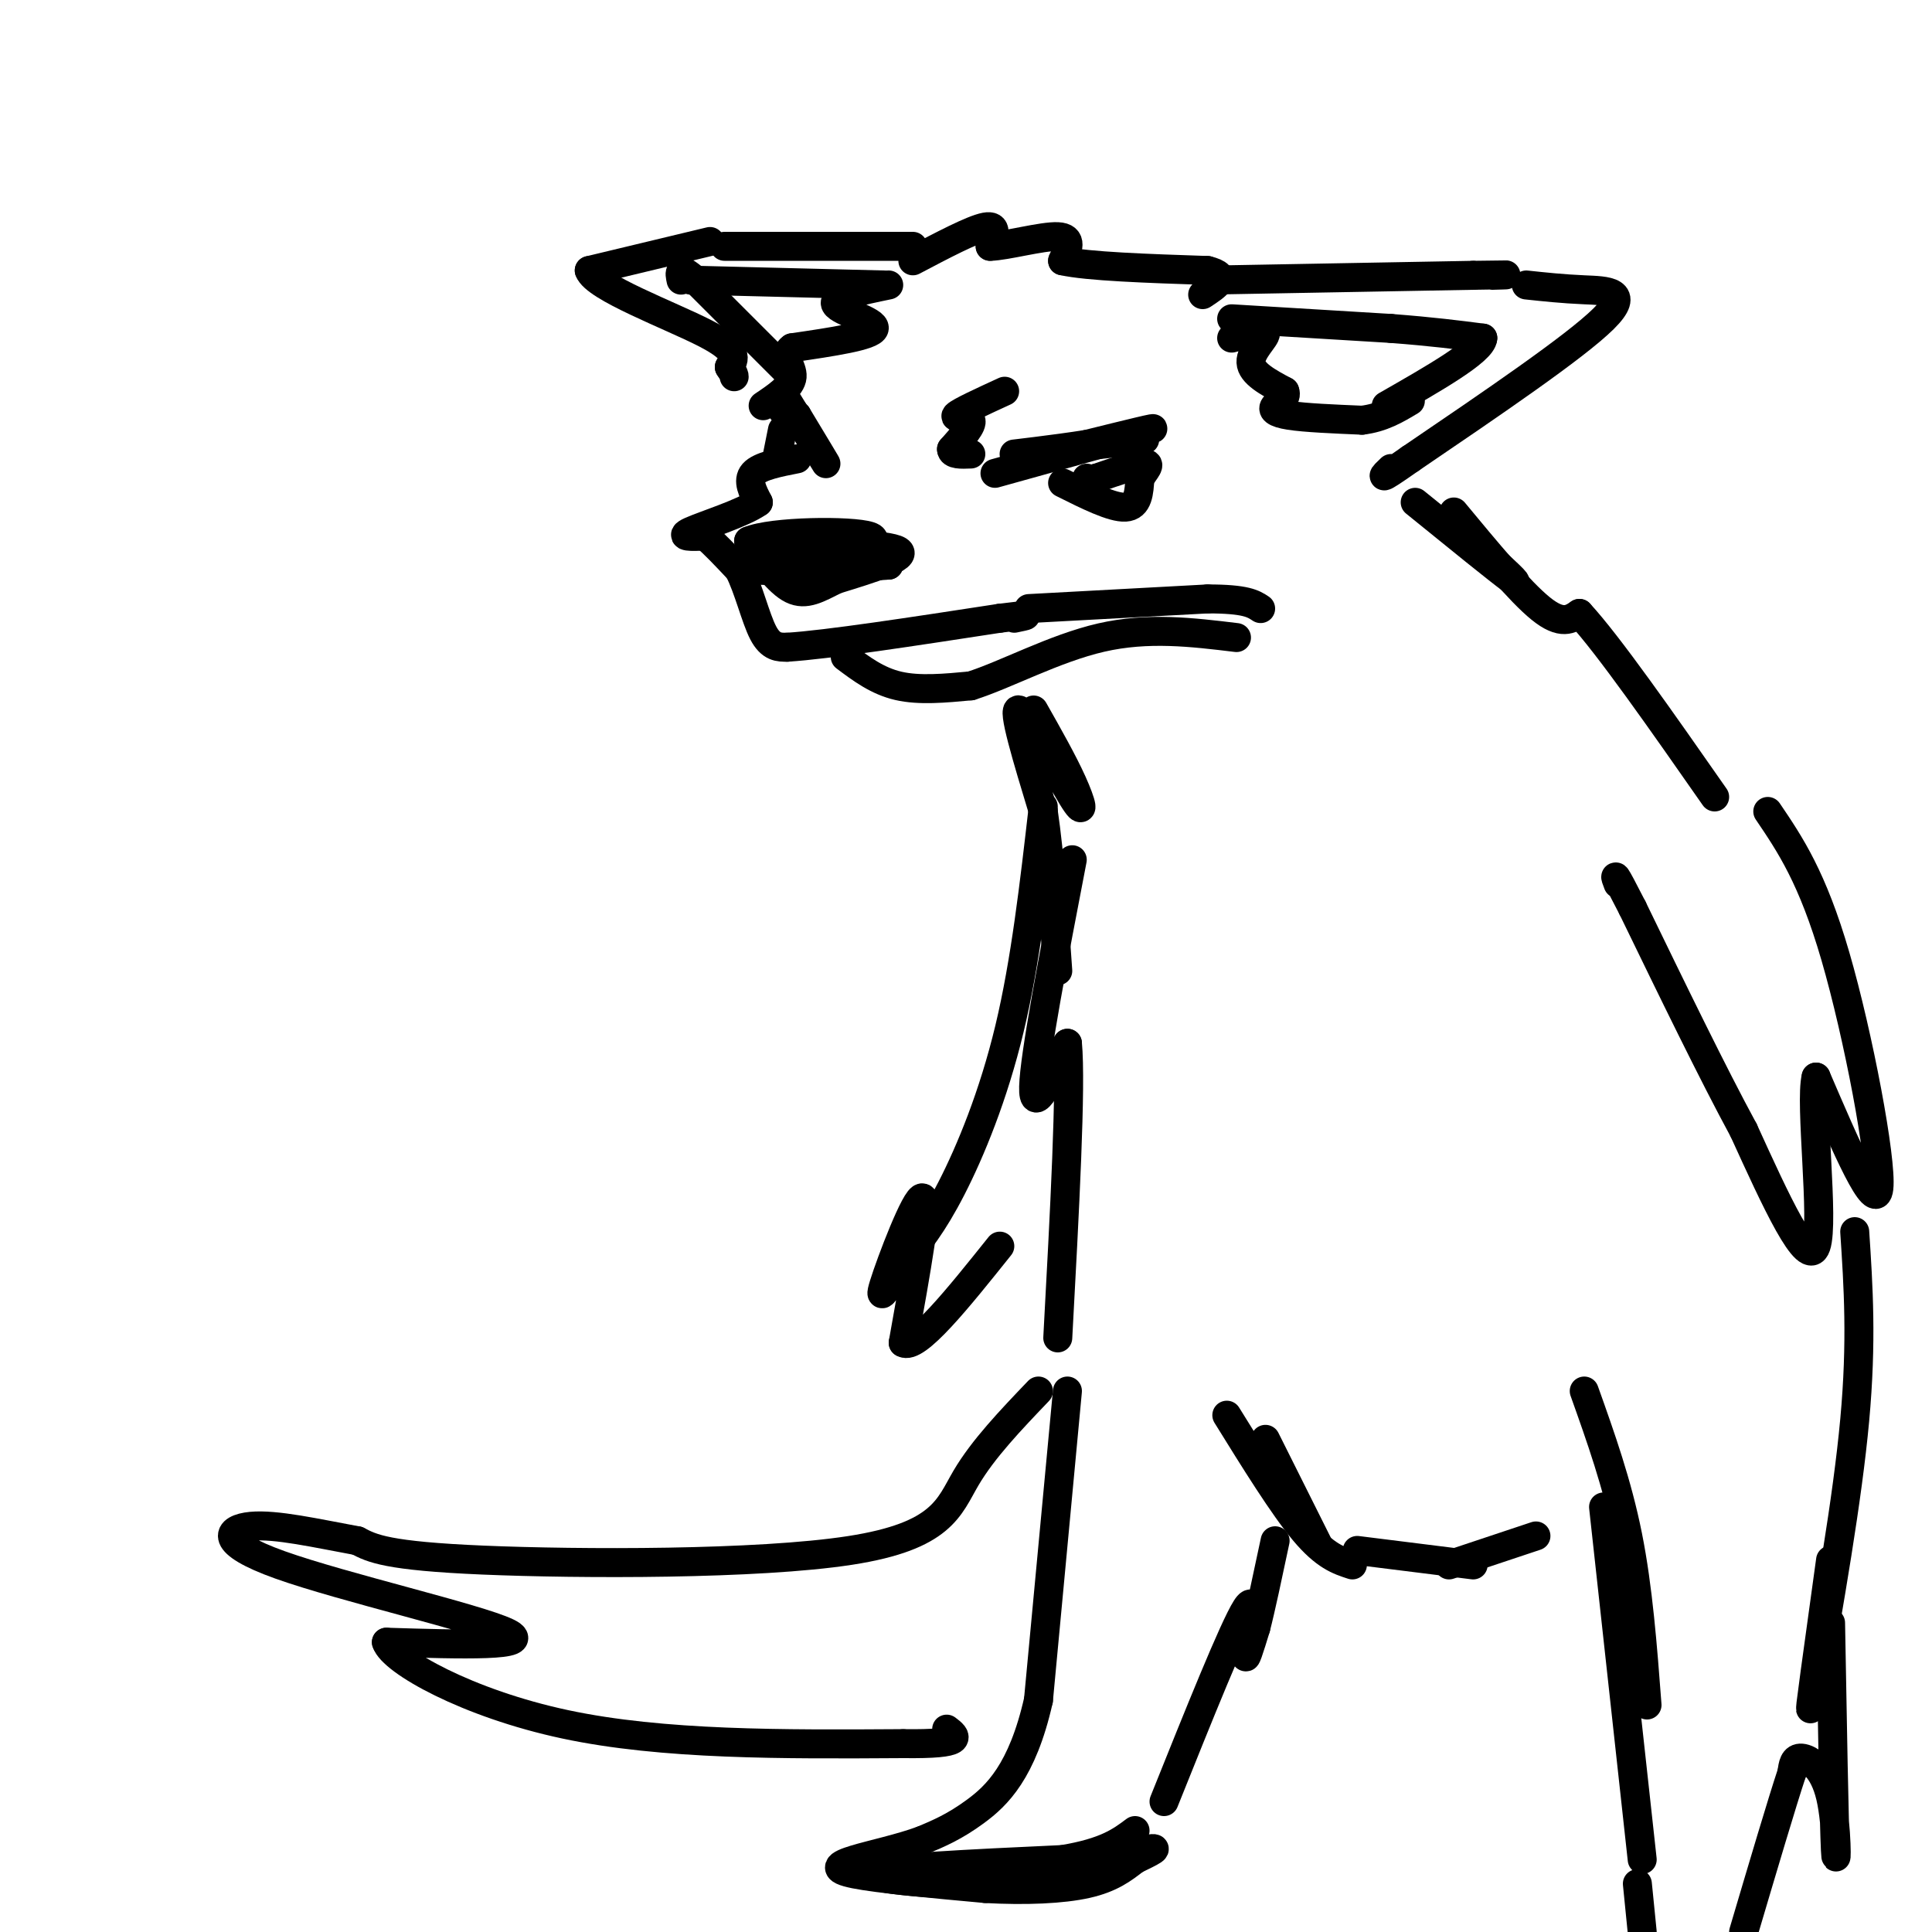 <svg viewBox='0 0 400 400' version='1.1' xmlns='http://www.w3.org/2000/svg' xmlns:xlink='http://www.w3.org/1999/xlink'><g fill='none' stroke='rgb(0,0,0)' stroke-width='6' stroke-linecap='round' stroke-linejoin='round'><path d='M189,54c6.167,-3.250 12.333,-6.500 15,-7c2.667,-0.500 1.833,1.750 1,4'/><path d='M205,51c3.222,-0.044 10.778,-2.156 14,-2c3.222,0.156 2.111,2.578 1,5'/><path d='M220,54c5.167,1.167 17.583,1.583 30,2'/><path d='M250,56c4.833,1.167 1.917,3.083 -1,5'/><path d='M189,51c0.000,0.000 -39.000,0.000 -39,0'/><path d='M147,50c0.000,0.000 -25.000,6.000 -25,6'/><path d='M122,56c1.222,3.511 16.778,9.289 24,13c7.222,3.711 6.111,5.356 5,7'/><path d='M151,76c1.000,1.500 1.000,1.750 1,2'/><path d='M163,77c0.000,0.000 -19.000,-19.000 -19,-19'/><path d='M144,58c-3.667,-3.167 -3.333,-1.583 -3,0'/><path d='M143,58c0.000,0.000 40.000,1.000 40,1'/><path d='M184,59c-5.911,1.222 -11.822,2.444 -11,4c0.822,1.556 8.378,3.444 8,5c-0.378,1.556 -8.689,2.778 -17,4'/><path d='M164,72c-2.378,1.689 0.178,3.911 0,6c-0.178,2.089 -3.089,4.044 -6,6'/><path d='M250,58c0.000,0.000 55.000,-1.000 55,-1'/><path d='M305,57c9.833,-0.167 6.917,-0.083 4,0'/><path d='M255,66c0.000,0.000 33.000,2.000 33,2'/><path d='M288,68c8.667,0.667 13.833,1.333 19,2'/><path d='M307,70c-0.167,2.667 -10.083,8.333 -20,14'/><path d='M255,70c3.444,-0.956 6.889,-1.911 7,-1c0.111,0.911 -3.111,3.689 -3,6c0.111,2.311 3.556,4.156 7,6'/><path d='M266,81c0.631,1.500 -1.292,2.250 -2,3c-0.708,0.750 -0.202,1.500 3,2c3.202,0.500 9.101,0.750 15,1'/><path d='M282,87c4.167,-0.500 7.083,-2.250 10,-4'/><path d='M316,59c3.733,0.400 7.467,0.800 12,1c4.533,0.200 9.867,0.200 4,6c-5.867,5.800 -22.933,17.400 -40,29'/><path d='M292,95c-7.333,5.167 -5.667,3.583 -4,2'/><path d='M163,83c3.833,6.250 7.667,12.500 8,13c0.333,0.500 -2.833,-4.750 -6,-10'/><path d='M165,86c-1.500,-1.833 -2.250,-1.417 -3,-1'/><path d='M206,98c14.417,-4.000 28.833,-8.000 32,-9c3.167,-1.000 -4.917,1.000 -13,3'/><path d='M225,92c-6.556,1.044 -16.444,2.156 -15,2c1.444,-0.156 14.222,-1.578 27,-3'/><path d='M208,81c-4.644,2.133 -9.289,4.267 -10,5c-0.711,0.733 2.511,0.067 3,1c0.489,0.933 -1.756,3.467 -4,6'/><path d='M197,93c0.000,1.167 2.000,1.083 4,1'/><path d='M165,95c-3.833,0.750 -7.667,1.500 -9,3c-1.333,1.500 -0.167,3.750 1,6'/><path d='M157,104c-3.089,2.222 -11.311,4.778 -14,6c-2.689,1.222 0.156,1.111 3,1'/><path d='M146,111c1.667,1.333 4.333,4.167 7,7'/><path d='M153,118c1.978,3.844 3.422,9.956 5,13c1.578,3.044 3.289,3.022 5,3'/><path d='M163,134c8.167,-0.500 26.083,-3.250 44,-6'/><path d='M207,128c7.833,-1.000 5.417,-0.500 3,0'/><path d='M160,112c11.917,0.333 23.833,0.667 26,2c2.167,1.333 -5.417,3.667 -13,6'/><path d='M173,120c-3.622,1.822 -6.178,3.378 -9,2c-2.822,-1.378 -5.911,-5.689 -9,-10'/><path d='M155,112c4.810,-2.060 21.333,-2.208 25,-1c3.667,1.208 -5.524,3.774 -7,5c-1.476,1.226 4.762,1.113 11,1'/><path d='M184,117c-4.467,0.378 -21.133,0.822 -26,1c-4.867,0.178 2.067,0.089 9,0'/><path d='M220,100c5.167,2.583 10.333,5.167 13,5c2.667,-0.167 2.833,-3.083 3,-6'/><path d='M236,99c1.133,-1.733 2.467,-3.067 1,-3c-1.467,0.067 -5.733,1.533 -10,3'/><path d='M227,99c-2.000,0.500 -2.000,0.250 -2,0'/><path d='M162,89c0.000,0.000 -1.000,5.000 -1,5'/><path d='M175,136c3.333,2.500 6.667,5.000 11,6c4.333,1.000 9.667,0.500 15,0'/><path d='M201,142c7.089,-2.222 17.311,-7.778 27,-10c9.689,-2.222 18.844,-1.111 28,0'/><path d='M213,126c0.000,0.000 37.000,-2.000 37,-2'/><path d='M250,124c8.000,0.000 9.500,1.000 11,2'/><path d='M293,104c8.833,7.167 17.667,14.333 20,16c2.333,1.667 -1.833,-2.167 -6,-6'/><path d='M307,114c-1.000,-1.000 -0.500,-0.500 0,0'/><path d='M301,106c6.833,8.250 13.667,16.500 18,20c4.333,3.500 6.167,2.250 8,1'/><path d='M327,127c6.000,6.500 17.000,22.250 28,38'/><path d='M214,147c3.024,5.339 6.048,10.679 8,15c1.952,4.321 2.833,7.625 0,3c-2.833,-4.625 -9.381,-17.179 -11,-18c-1.619,-0.821 1.690,10.089 5,21'/><path d='M216,168c1.333,9.000 2.167,21.000 3,33'/><path d='M222,178c-3.917,20.333 -7.833,40.667 -8,47c-0.167,6.333 3.417,-1.333 7,-9'/><path d='M221,216c0.833,8.667 -0.583,34.833 -2,61'/><path d='M221,288c0.000,0.000 -6.000,64.000 -6,64'/><path d='M215,352c-3.333,14.800 -8.667,19.800 -13,23c-4.333,3.200 -7.667,4.600 -11,6'/><path d='M191,381c-4.548,1.690 -10.417,2.917 -14,4c-3.583,1.083 -4.881,2.024 0,3c4.881,0.976 15.940,1.988 27,3'/><path d='M204,391c8.422,0.467 15.978,0.133 21,-1c5.022,-1.133 7.511,-3.067 10,-5'/><path d='M235,385c3.156,-1.533 6.044,-2.867 2,-2c-4.044,0.867 -15.022,3.933 -26,7'/><path d='M211,390c-12.444,0.778 -30.556,-0.778 -30,-2c0.556,-1.222 19.778,-2.111 39,-3'/><path d='M220,385c9.000,-1.500 12.000,-3.750 15,-6'/><path d='M241,373c7.222,-18.000 14.444,-36.000 17,-40c2.556,-4.000 0.444,6.000 0,9c-0.444,3.000 0.778,-1.000 2,-5'/><path d='M260,337c1.000,-3.833 2.500,-10.917 4,-18'/><path d='M262,298c0.000,0.000 11.000,22.000 11,22'/><path d='M254,293c5.833,9.417 11.667,18.833 16,24c4.333,5.167 7.167,6.083 10,7'/><path d='M281,321c0.000,0.000 24.000,3.000 24,3'/><path d='M300,324c0.000,0.000 18.000,-6.000 18,-6'/><path d='M328,288c3.417,9.583 6.833,19.167 9,30c2.167,10.833 3.083,22.917 4,35'/><path d='M332,312c0.000,0.000 8.000,73.000 8,73'/><path d='M384,255c0.750,11.333 1.500,22.667 0,39c-1.500,16.333 -5.250,37.667 -9,59'/><path d='M375,353c-0.833,4.833 1.583,-12.583 4,-30'/><path d='M379,336c0.369,20.851 0.738,41.702 1,47c0.262,5.298 0.417,-4.958 -1,-11c-1.417,-6.042 -4.405,-7.869 -6,-8c-1.595,-0.131 -1.798,1.435 -2,3'/><path d='M371,367c-2.000,6.000 -6.000,19.500 -10,33'/><path d='M339,390c0.000,0.000 1.000,10.000 1,10'/><path d='M366,168c4.622,6.822 9.244,13.644 14,30c4.756,16.356 9.644,42.244 9,48c-0.644,5.756 -6.822,-8.622 -13,-23'/><path d='M376,223c-1.356,5.267 1.756,29.933 0,35c-1.756,5.067 -8.378,-9.467 -15,-24'/><path d='M361,234c-6.333,-11.667 -14.667,-28.833 -23,-46'/><path d='M338,188c-4.333,-8.500 -3.667,-6.750 -3,-5'/><path d='M216,167c-1.844,16.089 -3.689,32.178 -7,46c-3.311,13.822 -8.089,25.378 -12,33c-3.911,7.622 -6.956,11.311 -10,15'/><path d='M187,261c-2.976,4.881 -5.417,9.583 -4,5c1.417,-4.583 6.690,-18.452 8,-18c1.310,0.452 -1.345,15.226 -4,30'/><path d='M187,278c2.667,1.667 11.333,-9.167 20,-20'/><path d='M215,288c-5.732,5.994 -11.464,11.988 -15,18c-3.536,6.012 -4.875,12.042 -24,15c-19.125,2.958 -56.036,2.845 -76,2c-19.964,-0.845 -22.982,-2.423 -26,-4'/><path d='M74,319c-8.539,-1.566 -16.887,-3.482 -22,-3c-5.113,0.482 -6.992,3.360 6,8c12.992,4.640 40.855,11.040 47,14c6.145,2.960 -9.427,2.480 -25,2'/><path d='M80,340c1.222,3.911 16.778,12.689 37,17c20.222,4.311 45.111,4.156 70,4'/><path d='M187,361c13.167,0.167 11.083,-1.417 9,-3'/></g>
</svg>